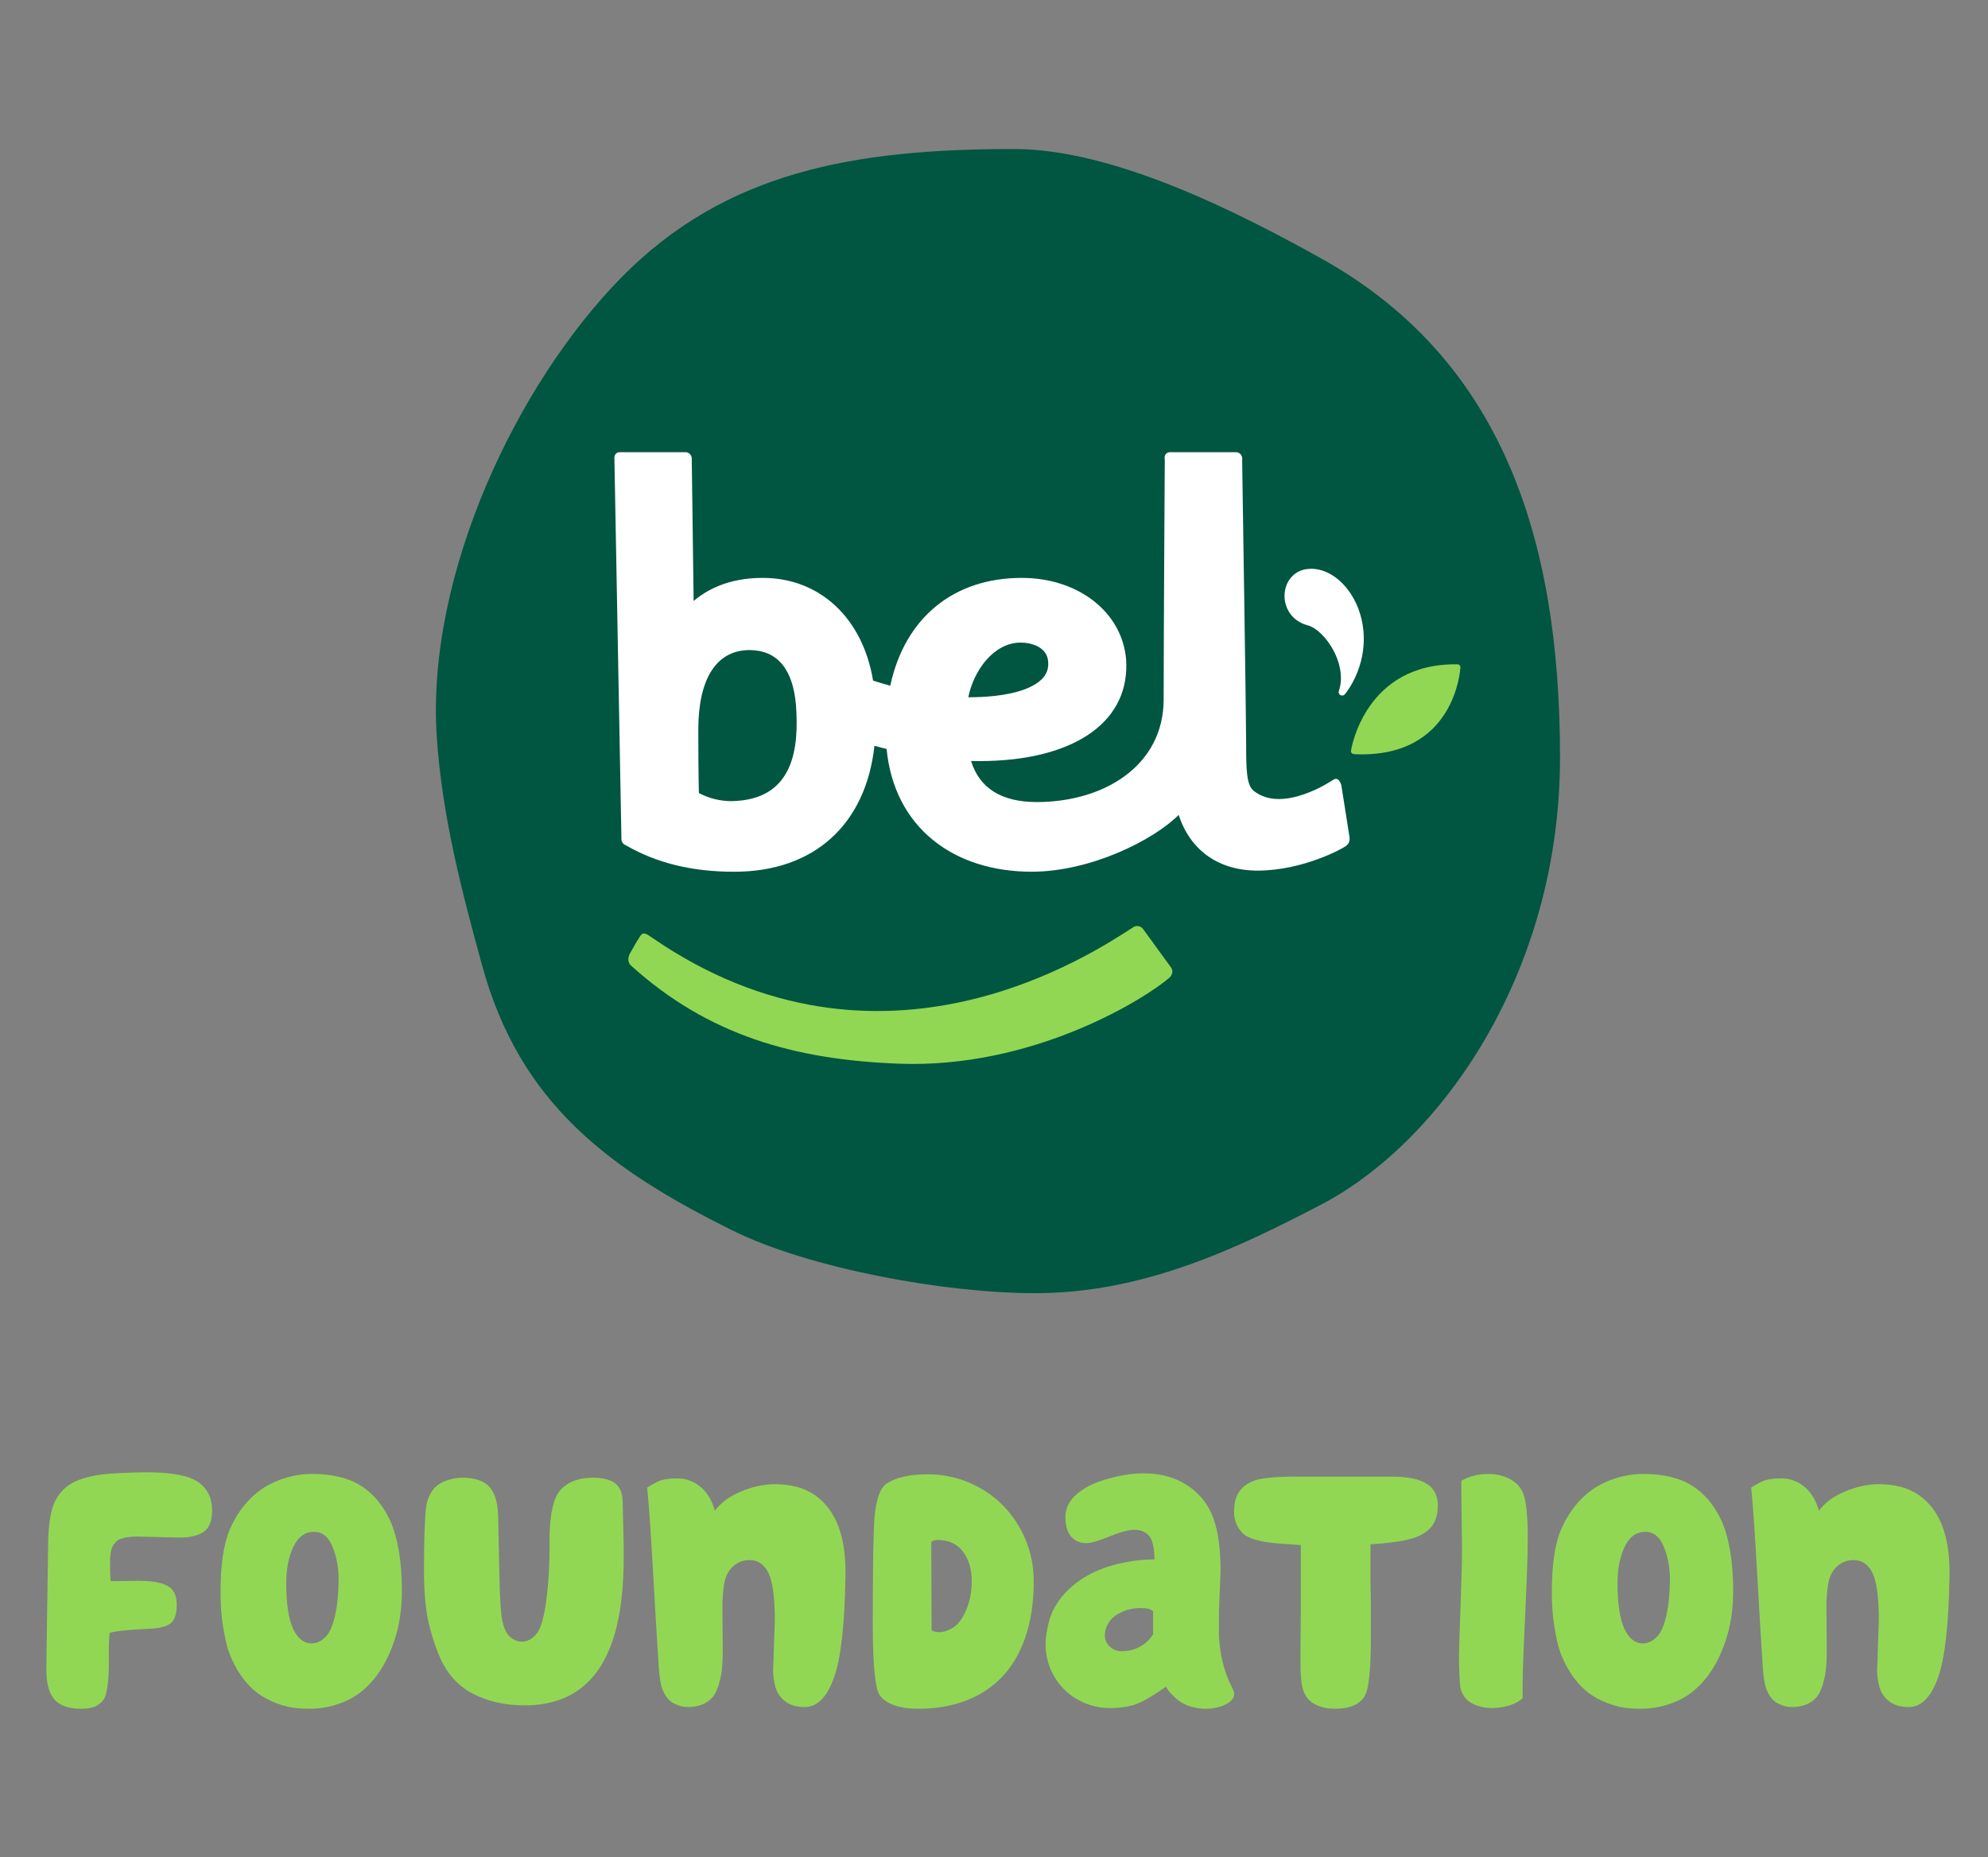 <?xml version="1.0" encoding="utf-8"?>
<!-- Generator: Adobe Illustrator 23.1.0, SVG Export Plug-In . SVG Version: 6.00 Build 0)  -->
<svg version="1.1" id="Calque_1" xmlns="http://www.w3.org/2000/svg" xmlns:xlink="http://www.w3.org/1999/xlink" x="0px" y="0px"
	 viewBox="0 0 606.96 566.93" style="enable-background:new 0 0 606.96 566.93;" xml:space="preserve">
<rect x="0" y="0" width="606.96" height="566.93" fill="#808080" stroke="none"/>
<style type="text/css">
	.st0{display:none;}
	.st1{display:inline;fill:#91D754;}
	.st2{fill:#005640;}
	.st3{fill:#FFFFFF;}
	.st4{fill:#91D754;}
</style>
<g class="st0">
	<path class="st1" d="M91.01,469.34h-0.93l-12.95-0.31c-2.21,0-4.04,0.31-5.49,0.93c-0.41,0.21-0.88,0.62-1.4,1.24
		c-0.52,0.62-0.86,1.47-1.03,2.54c-0.17,1.07-0.26,1.85-0.26,2.33c0,3.25,0.07,5.42,0.21,6.53l8.49-0.1c3.94,0,6.85,0.5,8.75,1.5
		s2.85,2.92,2.85,5.75c0,2.76-0.61,4.65-1.81,5.65c-1.21,1-3.44,1.57-6.68,1.71c-6.22,0.27-10.19,0.69-11.91,1.24
		c-0.21,1.45-0.29,3.88-0.26,7.3c0.04,3.42-0.05,6.03-0.26,7.82c-0.21,1.8-0.52,3.28-0.93,4.45c-0.41,0.97-1.19,1.8-2.33,2.49
		c-1.14,0.69-2.74,1.03-4.82,1.03c-4.35,0-7.29-1.21-8.8-3.62c-1.24-1.87-1.87-4.52-1.87-7.98v-2.59l0.52-35.01
		c0-6.84,0.79-11.67,2.38-14.5c1.59-2.83,3.9-4.81,6.94-5.95c3.04-1.14,6.77-1.81,11.19-2.02c3.87-0.21,6.98-0.31,9.32-0.31
		c7.8,0,13.1,1,15.9,3c2.8,2,4.2,4.87,4.2,8.6c0,2.97-0.74,5.06-2.23,6.27C96.31,468.53,94.05,469.2,91.01,469.34z"/>
	<path class="st1" d="M154.2,464.05c2.42,5.39,3.62,12.6,3.62,21.65c0,5.46-0.78,10.5-2.33,15.12c-1.55,4.63-3.62,8.51-6.22,11.65
		c-2.59,3.14-5.59,5.42-9.01,6.84c-3.42,1.42-6.89,2.12-10.41,2.12c-2.76,0-5.04-0.21-6.84-0.62c-4.9-1.24-8.77-3.35-11.6-6.32
		c-2.83-2.97-5.01-6.66-6.53-11.08c-0.48-1.52-0.98-3.85-1.5-6.99c-0.52-3.14-0.78-6.61-0.78-10.41c0-8.29,0.91-14.61,2.75-18.96
		c1.83-4.35,4.4-7.98,7.71-10.88c2.14-1.86,4.7-3.35,7.67-4.45s6.04-1.69,9.22-1.76h0.42c6.14,0,11.1,1.18,14.86,3.52
		C149,455.84,151.98,459.36,154.2,464.05z M131.1,467.58c-2.76,0-4.87,1.52-6.32,4.56c-1.45,3.04-2.17,6.73-2.17,11.08
		c0,6.22,0.69,10.82,2.07,13.83c1.38,3.01,3.28,4.51,5.7,4.51c1.38,0,2.73-0.6,4.04-1.81c1.31-1.21,2.33-3.43,3.05-6.68
		c0.73-3.24,1.09-6.9,1.09-10.98c0-3.66-0.62-6.99-1.86-10C135.45,469.08,133.58,467.58,131.1,467.58z"/>
	<path class="st1" d="M211.27,520.92c-2.56,0-4.58-0.6-6.06-1.81c-1.49-1.21-2.45-2.67-2.9-4.4c-0.45-1.72-0.67-3.35-0.67-4.87
		l0.52-15.43c0-6.84-0.64-11.58-1.92-14.24c-1.28-2.66-3.23-3.99-5.85-3.99c-1.8,0-3.42,0.62-4.87,1.86s-2.38,3.07-2.8,5.49
		c-0.35,2-0.52,4.42-0.52,7.25l0.11,12.84c0,3.73-0.24,6.6-0.73,8.6c-0.55,2.56-1.35,4.46-2.38,5.7c-1.73,2-4.25,3-7.56,3
		c-1.04,0-2.09-0.21-3.16-0.62c-1.07-0.41-1.92-0.93-2.54-1.55c-0.83-0.83-1.5-1.93-2.02-3.32c-0.52-1.38-0.88-3.59-1.09-6.63
		c-0.55-8.49-1.14-18.32-1.76-29.47s-1.21-19.56-1.76-25.22c0.97-0.62,2.09-1.24,3.36-1.87c1.28-0.62,3.23-0.93,5.85-0.93
		c2.62,0,4.97,0.86,7.04,2.59c2.07,1.73,3.52,4.14,4.35,7.25c1.87-2.48,4.56-4.45,8.08-5.9c3.52-1.45,6.9-2.18,10.15-2.18
		c4.9,0,8.92,1.07,12.07,3.21c3.14,2.14,5.51,5.16,7.1,9.06c1.59,3.9,2.38,8.72,2.38,14.45v0.93c-0.21,14.91-1.38,25.34-3.52,31.28
		C218.03,517.95,215.06,520.92,211.27,520.92z"/>
	<path class="st1" d="M236.23,452.87c2.83-1.87,7.01-2.8,12.53-2.8c4.42,0,8.62,0.85,12.59,2.54c3.97,1.69,7.42,4.04,10.36,7.04
		c2.94,3.01,5.21,6.49,6.84,10.46c1.62,3.97,2.44,8.13,2.44,12.48c0,6.49-0.86,12.22-2.59,17.19c-1.73,4.97-4.18,9.06-7.36,12.27
		c-3.18,3.21-6.96,5.59-11.34,7.15c-4.39,1.55-9.2,2.29-14.45,2.23c-3.31-0.07-5.99-0.6-8.03-1.6c-2.04-1-3.3-2.33-3.78-3.99
		c-0.97-3.25-1.45-10.01-1.45-20.3c0-17.05,0.17-27.79,0.52-32.21C232.98,457.67,234.22,454.18,236.23,452.87z M249.8,470.79
		l0.1,26.72c0.07,0.14,0.36,0.28,0.88,0.41c0.52,0.14,0.99,0.21,1.4,0.21c1.38,0,2.83-0.48,4.35-1.45c1.52-0.97,2.83-2.76,3.94-5.39
		c1.1-2.62,1.66-5.56,1.66-8.8c0-3.52-0.88-6.47-2.64-8.86s-4.33-3.57-7.72-3.57C250.73,470.06,250.07,470.3,249.8,470.79z"/>
	<path class="st1" d="M325.72,519.37c-0.69-0.41-1.54-1.12-2.54-2.12c-1-1-1.64-1.85-1.92-2.54c-3.8,2.69-6.8,4.45-9.01,5.28
		c-2.21,0.83-4.9,1.24-8.08,1.24c-2.55,0-5.04-0.48-7.46-1.45c-2.42-0.97-4.52-2.33-6.32-4.09c-1.8-1.76-3.21-3.83-4.25-6.21
		c-1.04-2.38-1.56-4.89-1.56-7.51c0-2.21,0.35-4.59,1.04-7.15c0.69-2.55,1.92-4.96,3.68-7.2c1.76-2.24,4.06-4.27,6.89-6.06
		c2.83-1.79,6.18-3.17,10.05-4.14c3.87-0.97,7.7-1.45,11.5-1.45c-0.07-3.66-0.64-6.07-1.71-7.25c-1.07-1.17-2.54-1.76-4.4-1.76
		c-1.8,0-4.33,0.67-7.61,2.02c-3.28,1.35-5.61,2.02-6.99,2.02c-2,0-3.57-0.67-4.71-2.02c-1.14-1.35-1.71-3.33-1.71-5.96
		c0-1.72,0.5-3.32,1.5-4.77c1-1.45,2.49-2.78,4.46-3.99c1.97-1.21,4.68-2.26,8.13-3.16c3.45-0.9,6.73-1.35,9.84-1.35
		c5.38,0,10.01,1.38,13.88,4.14c3.87,2.76,6.45,6.49,7.77,11.19c1.1,3.66,1.66,8.49,1.66,14.5l-0.21,5.49
		c-0.21,3.73-0.31,7.77-0.31,12.12c0,5.59,1,10.81,3,15.64c0.14,0.28,0.45,0.92,0.93,1.92c0.48,1,0.72,1.71,0.72,2.12
		c0,1.31-0.88,2.4-2.64,3.26c-1.76,0.86-3.82,1.29-6.16,1.29c-1.31,0-2.66-0.19-4.04-0.57
		C327.76,520.49,326.62,519.99,325.72,519.37z M313.5,490.78c-2,0-3.92,0.41-5.75,1.24c-1.83,0.83-3.14,1.9-3.94,3.21
		c-0.79,1.31-1.19,2.59-1.19,3.83c0,1.38,0.52,2.54,1.55,3.47c1.04,0.93,2.21,1.4,3.52,1.4c2,0,3.85-0.45,5.54-1.35
		c1.69-0.9,3.06-2.18,4.09-3.83v-6.94C316.78,491.13,315.5,490.78,313.5,490.78z"/>
	<path class="st1" d="M362.8,515.02c-0.42-1.52-0.62-4.07-0.62-7.67v-3l0.1-11.6v-21.13l-6.01-0.42c-6.15-0.41-10.07-1.5-11.76-3.26
		c-1.69-1.76-2.54-3.89-2.54-6.37c0-2.49,0.47-4.47,1.4-5.96c0.93-1.48,2.38-2.64,4.35-3.47c1.97-0.83,5.82-1.28,11.55-1.35h30.87
		c4.62,0,8.08,0.69,10.36,2.07c2.28,1.38,3.45,3.56,3.52,6.52c0,2.28-0.43,4.18-1.29,5.7c-0.86,1.52-2.33,2.76-4.4,3.73
		c-2.14,1.04-5.8,1.8-10.98,2.28l-3.83,0.31v11.5l0.1,5.28v12.32c0,7.04-0.38,12.12-1.14,15.23c-0.97,3.8-4.28,5.7-9.94,5.7
		c-2.49,0-4.61-0.53-6.37-1.6C364.41,518.76,363.29,517.16,362.8,515.02z"/>
	<path class="st1" d="M431.38,466.85v3.32c0,4.01-0.21,10.57-0.62,19.68c-0.62,12.71-0.93,20.89-0.93,24.55v3.83
		c-1.03,0.97-2.42,1.71-4.14,2.23c-1.73,0.52-3.49,0.78-5.28,0.78c-1.73,0-3.36-0.31-4.92-0.93c-1.55-0.62-2.71-1.5-3.47-2.64
		s-1.18-2.29-1.24-3.47c-0.21-2.83-0.31-5.73-0.31-8.7c0-1.66,0.17-7.22,0.52-16.68c0.27-7.32,0.41-12.81,0.41-16.47l-0.21-16.26
		v-4.04c2.35-1.38,5.08-2.07,8.18-2.07c2.42,0,4.56,0.48,6.42,1.45c1.87,0.97,3.21,2.31,4.04,4.04
		C430.72,457.39,431.23,461.19,431.38,466.85z"/>
	<path class="st1" d="M490.31,464.05c2.42,5.39,3.62,12.6,3.62,21.65c0,5.46-0.78,10.5-2.33,15.12c-1.55,4.63-3.62,8.51-6.22,11.65
		c-2.59,3.14-5.59,5.42-9.01,6.84c-3.42,1.42-6.89,2.12-10.41,2.12c-2.76,0-5.04-0.21-6.84-0.62c-4.9-1.24-8.77-3.35-11.6-6.32
		c-2.83-2.97-5.01-6.66-6.53-11.08c-0.48-1.52-0.98-3.85-1.5-6.99c-0.52-3.14-0.78-6.61-0.78-10.41c0-8.29,0.91-14.61,2.75-18.96
		c1.83-4.35,4.4-7.98,7.71-10.88c2.14-1.86,4.7-3.35,7.67-4.45c2.97-1.1,6.04-1.69,9.22-1.76h0.42c6.14,0,11.1,1.18,14.86,3.52
		C485.11,455.84,488.1,459.36,490.31,464.05z M467.21,467.58c-2.76,0-4.87,1.52-6.32,4.56c-1.45,3.04-2.17,6.73-2.17,11.08
		c0,6.22,0.69,10.82,2.07,13.83c1.38,3.01,3.28,4.51,5.7,4.51c1.38,0,2.73-0.6,4.04-1.81c1.31-1.21,2.33-3.43,3.05-6.68
		c0.73-3.24,1.09-6.9,1.09-10.98c0-3.66-0.62-6.99-1.86-10C471.56,469.08,469.7,467.58,467.21,467.58z"/>
	<path class="st1" d="M547.38,520.92c-2.56,0-4.58-0.6-6.06-1.81c-1.49-1.21-2.45-2.67-2.9-4.4c-0.45-1.72-0.67-3.35-0.67-4.87
		l0.52-15.43c0-6.84-0.64-11.58-1.92-14.24c-1.28-2.66-3.23-3.99-5.85-3.99c-1.8,0-3.42,0.62-4.87,1.86s-2.38,3.07-2.8,5.49
		c-0.35,2-0.52,4.42-0.52,7.25l0.1,12.84c0,3.73-0.24,6.6-0.73,8.6c-0.55,2.56-1.35,4.46-2.38,5.7c-1.73,2-4.25,3-7.56,3
		c-1.04,0-2.09-0.21-3.16-0.62c-1.07-0.41-1.92-0.93-2.54-1.55c-0.83-0.83-1.5-1.93-2.02-3.32c-0.52-1.38-0.88-3.59-1.09-6.63
		c-0.55-8.49-1.14-18.32-1.76-29.47s-1.21-19.56-1.76-25.22c0.97-0.62,2.09-1.24,3.36-1.87c1.28-0.62,3.23-0.93,5.85-0.93
		c2.62,0,4.97,0.86,7.04,2.59c2.07,1.73,3.52,4.14,4.35,7.25c1.87-2.48,4.56-4.45,8.08-5.9c3.52-1.45,6.9-2.18,10.15-2.18
		c4.9,0,8.92,1.07,12.07,3.21c3.14,2.14,5.51,5.16,7.1,9.06c1.59,3.9,2.38,8.72,2.38,14.45v0.93c-0.21,14.91-1.38,25.34-3.52,31.28
		C554.15,517.95,551.18,520.92,547.38,520.92z"/>
</g>
<g>
	<path class="st2" d="M403.26,78.83c-25.05-13.93-63.11-33.34-93.67-33.34c-48.67,0-88.02,6.8-119.92,39.26
		c-31.89,32.47-59.58,90.71-56.32,140.15c1.63,24.66,7.92,48.16,13.85,69.83c11.45,41.88,38.33,62.07,76.65,81
		c23.22,11.47,64.54,19.05,92.09,19.05c32.5,0,60.32-12.9,87.32-26.99c36.52-19.05,73.03-70.54,73.03-136.54
		C476.3,163.27,458,109.27,403.26,78.83z"/>
	<path class="st3" d="M409.54,239.81c-0.16-0.71-0.89-2.74-2.43-1.79c0,0-15.38,10.6-24.36,3.39c-2.23-1.79-2.29-6.71-2.29-14.6
		c0-7.89-1.21-85.82-1.21-85.82s0,0,0,0.01l0.01-1.04c0.01-0.49-0.2-0.98-0.56-1.35c-0.36-0.37-0.85-0.57-1.34-0.57h-20.15
		c-0.96,0-1.68,0.76-1.64,1.72l0.05,0.92c0.01,0.26-0.34,52.26-0.34,72.75s-18.4,31.42-38.75,31.42c-10.75,0-17.49-4.22-20.06-12.54
		c0.86,0.02,1.71,0.03,2.53,0.03c28.01,0,45.2-11.28,44.87-29.48l-0.01-0.42c0-0.34-0.01-0.7-0.04-1.05
		c-1.16-14.47-14.56-24.97-31.85-24.97h-0.08c-20.8,0-35.67,12.26-40.08,32.91c-1.78-0.48-3.54-1-5.25-1.56
		c-3.16-19.1-16.27-31.35-33.68-31.35h-0.11c-10.31,0-16.99,3.63-21,7.06l-0.57-43.56c-0.01-0.49-0.21-0.96-0.58-1.32
		c-0.36-0.36-0.84-0.56-1.33-0.56h-20.07c-0.94,0-1.66,0.73-1.64,1.67l2.15,116.55c0.01,0.68,0.42,1.33,1.05,1.65l0.51,0.26
		c9.37,5.35,20.08,7.95,32.76,7.95h0.18c24.24,0,40.1-14.33,42.75-38.46c1.28,0.36,2.51,0.69,3.71,0.98
		c1.12,11.66,6.06,21.3,14.32,27.93c7.77,6.25,18.16,9.55,30.03,9.55c18.01-0.04,37.1-9.63,44.82-17.34c3.58,10.87,12.2,17,24.14,17
		h0.18c13.82-0.11,25.74-6.73,26.71-7.49c0.97-0.76,1.26-1.49,1.12-2.8L409.54,239.81z M223.18,244.57
		c-3.43-0.03-6.72-0.86-9.8-2.47c-0.14-5.36-0.17-12.88-0.18-19.62c0.07-15.46,5.62-24,15.63-24.03c8.47,0.04,13.25,5.72,14.2,16.89
		C243.9,227.78,242.78,244.34,223.18,244.57z M295.63,212.85c1.72-8.41,7.9-16.67,15.97-16.68c3.86,0.04,8.1,1.6,8.42,5.81
		c0.18,2.45-0.4,6.01-7.58,8.61c-5.56,1.97-12.61,2.26-16.31,2.26C295.96,212.85,295.79,212.85,295.63,212.85z"/>
	<path class="st3" d="M416.27,192.56c-0.43-4.71-2.15-9.22-4.86-12.69c-3.57-4.57-8.34-6.85-12.76-6.09
		c-3.68,0.63-6.28,3.74-6.46,7.74c-0.17,3.69,1.95,8.02,7.07,9.38c2.64,0.7,5.81,3.78,7.86,7.66c2.29,4.31,2.89,8.82,1.65,12.38
		c-0.13,0.37-0.04,0.78,0.22,1.06c0.07,0.08,0.16,0.15,0.25,0.2c0.44,0.25,1,0.16,1.33-0.23C410.85,211.65,417.31,204,416.27,192.56
		z"/>
	<path class="st4" d="M445.66,203.1c-0.17-0.19-0.41-0.32-0.66-0.3c-28.35-0.45-32.47,26.03-32.52,26.31
		c-0.05,0.26,0.02,0.53,0.18,0.74c0.16,0.2,0.4,0.33,0.65,0.34l0.45,0.06c30.63,1.25,32.09-26.16,32.12-26.44
		C445.91,203.55,445.83,203.29,445.66,203.1z"/>
	<path class="st4" d="M198.83,286.07c70.3,48.64,135.13,4.7,147.18-3.02c1.01-0.65,2.34-0.37,3.03,0.62l8.51,11.7
		c0.72,1.03,0.37,2.34-0.58,3.16c-7.53,6.48-41.58,27.76-82.55,26.19c-31.95-1.22-58.15-8.66-81.71-29.9
		c-1.01-0.91-1.19-2.35-0.29-3.92c3.26-5.65,1.19-2.15,3.05-5.13C196.34,284.38,197.29,285.01,198.83,286.07z"/>
</g>
<g>
	<path class="st4" d="M55.71,469.39h-0.93l-12.98-0.31c-2.22,0-4.05,0.31-5.51,0.93c-0.41,0.21-0.88,0.62-1.4,1.25
		c-0.52,0.63-0.87,1.47-1.04,2.55c-0.17,1.08-0.26,1.85-0.26,2.34c0,3.26,0.07,5.44,0.21,6.54l8.52-0.1c3.95,0,6.87,0.5,8.78,1.51
		c1.9,1,2.86,2.93,2.86,5.77c0,2.77-0.61,4.66-1.82,5.66c-1.21,1-3.45,1.58-6.7,1.71c-6.23,0.28-10.22,0.69-11.95,1.25
		c-0.21,1.45-0.3,3.89-0.26,7.32s-0.05,6.04-0.26,7.84c-0.21,1.8-0.52,3.29-0.93,4.47c-0.41,0.97-1.19,1.8-2.34,2.49
		c-1.14,0.69-2.75,1.04-4.83,1.04c-4.36,0-7.31-1.21-8.83-3.63c-1.25-1.87-1.87-4.53-1.87-8v-2.6l0.52-35.11
		c0-6.86,0.8-11.7,2.39-14.54c1.59-2.84,3.91-4.83,6.96-5.97c3.05-1.14,6.79-1.82,11.22-2.03c3.88-0.21,7-0.31,9.35-0.31
		c7.82,0,13.14,1,15.94,3.01c2.81,2.01,4.21,4.88,4.21,8.62c0,2.98-0.75,5.07-2.23,6.28C61.02,468.58,58.75,469.25,55.71,469.39z"/>
	<path class="st4" d="M119.07,464.09c2.42,5.4,3.63,12.64,3.63,21.71c0,5.47-0.78,10.53-2.34,15.17c-1.56,4.64-3.63,8.53-6.23,11.68
		c-2.6,3.15-5.61,5.44-9.04,6.86c-3.43,1.42-6.91,2.13-10.44,2.13c-2.77,0-5.06-0.21-6.86-0.62c-4.92-1.25-8.79-3.36-11.63-6.34
		c-2.84-2.98-5.02-6.68-6.54-11.11c-0.49-1.52-0.99-3.86-1.51-7.01c-0.52-3.15-0.78-6.63-0.78-10.44c0-8.31,0.92-14.65,2.75-19.01
		c1.83-4.36,4.41-8,7.74-10.91c2.15-1.87,4.71-3.36,7.69-4.47c2.98-1.11,6.06-1.7,9.24-1.77h0.42c6.16,0,11.13,1.18,14.9,3.53
		C113.86,455.86,116.86,459.39,119.07,464.09z M95.91,467.63c-2.77,0-4.88,1.52-6.34,4.57c-1.45,3.05-2.18,6.75-2.18,11.11
		c0,6.23,0.69,10.86,2.08,13.87c1.38,3.01,3.29,4.52,5.71,4.52c1.38,0,2.73-0.6,4.05-1.82c1.31-1.21,2.34-3.44,3.06-6.7
		c0.73-3.25,1.09-6.92,1.09-11.01c0-3.67-0.62-7.01-1.87-10.02C100.27,469.13,98.4,467.63,95.91,467.63z"/>
	<path class="st4" d="M190.12,458.49v0.1l0.31,13.92v2.29c0,5.26-0.24,9.83-0.73,13.71c-2.56,21.4-12.4,32.1-29.5,32.1
		c-5.82,0-10.98-1.12-15.48-3.38c-4.5-2.25-7.89-5.83-10.18-10.75c-1.39-3.05-2.58-6.61-3.58-10.7c-1-4.08-1.51-9.59-1.51-16.52
		c0-8.86,0.21-15.17,0.62-18.91c0.21-1.87,0.8-3.55,1.77-5.04c0.97-1.49,2.35-2.56,4.15-3.22c1.8-0.66,3.56-0.99,5.3-0.99
		c3.95,0.07,6.72,1.08,8.31,3.01s2.42,4.88,2.49,8.83l0.41,19.01c0.14,6.51,0.43,10.8,0.88,12.88c0.45,2.08,1.12,3.6,2.03,4.57
		c1.18,1.18,2.53,1.77,4.05,1.77c0.97,0,1.94-0.35,2.91-1.04c0.97-0.69,1.73-1.59,2.29-2.7c0.41-0.9,0.81-2.11,1.19-3.63
		c0.38-1.52,0.73-3.53,1.04-6.02c0.31-2.49,0.54-5.04,0.68-7.64c0.14-2.6,0.21-5.09,0.21-7.48c0-2.39,0-3.62,0-3.69
		c0.14-7.27,1.32-12.05,3.53-14.33c2.21-2.29,5.33-3.46,9.35-3.53h0.52c1.8,0,3.39,0.24,4.78,0.73c1.38,0.49,2.39,1.23,3.01,2.23
		c0.62,1,0.97,2.06,1.04,3.17L190.12,458.49z"/>
	<path class="st4" d="M245.7,521.12c-2.56,0-4.59-0.6-6.08-1.82c-1.49-1.21-2.46-2.68-2.91-4.41c-0.45-1.73-0.67-3.36-0.67-4.88
		l0.52-15.48c0-6.86-0.64-11.62-1.92-14.28c-1.28-2.67-3.24-4-5.87-4c-1.8,0-3.43,0.62-4.88,1.87s-2.39,3.08-2.81,5.51
		c-0.35,2.01-0.52,4.43-0.52,7.27l0.11,12.88c0,3.74-0.24,6.61-0.73,8.62c-0.56,2.56-1.35,4.47-2.39,5.71
		c-1.73,2.01-4.26,3.01-7.58,3.01c-1.04,0-2.1-0.21-3.17-0.62c-1.08-0.41-1.92-0.93-2.55-1.56c-0.83-0.83-1.51-1.94-2.03-3.33
		c-0.52-1.38-0.88-3.6-1.09-6.65c-0.56-8.52-1.14-18.37-1.77-29.55c-0.62-11.18-1.21-19.62-1.77-25.29
		c0.97-0.62,2.09-1.25,3.37-1.87c1.28-0.62,3.24-0.93,5.87-0.93c2.63,0,4.99,0.87,7.06,2.6c2.08,1.73,3.53,4.16,4.36,7.27
		c1.87-2.49,4.57-4.47,8.1-5.92c3.53-1.45,6.92-2.18,10.18-2.18c4.92,0,8.95,1.08,12.1,3.22c3.15,2.15,5.52,5.18,7.12,9.09
		c1.59,3.91,2.39,8.74,2.39,14.49v0.94c-0.21,14.96-1.39,25.42-3.53,31.37C252.48,518.15,249.5,521.12,245.7,521.12z"/>
	<path class="st4" d="M270.73,452.88c2.84-1.87,7.03-2.81,12.57-2.81c4.43,0,8.64,0.85,12.62,2.55c3.98,1.7,7.44,4.05,10.39,7.06
		c2.94,3.01,5.23,6.51,6.86,10.49s2.44,8.15,2.44,12.52c0,6.51-0.87,12.26-2.6,17.24c-1.73,4.99-4.19,9.09-7.38,12.31
		c-3.19,3.22-6.98,5.61-11.38,7.17c-4.4,1.56-9.23,2.3-14.49,2.23c-3.32-0.07-6.01-0.6-8.05-1.61c-2.04-1-3.31-2.34-3.79-4
		c-0.97-3.26-1.45-10.04-1.45-20.36c0-17.1,0.17-27.87,0.52-32.31C267.47,457.69,268.72,454.19,270.73,452.88z M284.33,470.85
		l0.1,26.8c0.07,0.14,0.37,0.28,0.88,0.41c0.52,0.14,0.99,0.21,1.4,0.21c1.38,0,2.84-0.48,4.36-1.45c1.52-0.97,2.84-2.77,3.95-5.4
		c1.11-2.63,1.66-5.57,1.66-8.83c0-3.53-0.88-6.49-2.65-8.88c-1.77-2.39-4.35-3.58-7.74-3.58
		C285.27,470.12,284.61,470.36,284.33,470.85z"/>
	<path class="st4" d="M360.48,519.57c-0.69-0.41-1.54-1.12-2.54-2.13c-1.01-1-1.65-1.85-1.92-2.55c-3.81,2.7-6.82,4.47-9.04,5.3
		c-2.22,0.83-4.92,1.25-8.1,1.25c-2.56,0-5.05-0.48-7.48-1.45c-2.42-0.97-4.54-2.34-6.34-4.1c-1.8-1.77-3.22-3.84-4.26-6.23
		c-1.04-2.39-1.56-4.9-1.56-7.53c0-2.21,0.35-4.6,1.04-7.17c0.69-2.56,1.92-4.97,3.69-7.22c1.77-2.25,4.07-4.28,6.91-6.08
		c2.84-1.8,6.2-3.18,10.08-4.15c3.88-0.97,7.72-1.45,11.53-1.45c-0.07-3.67-0.64-6.09-1.71-7.27c-1.08-1.18-2.55-1.77-4.42-1.77
		c-1.8,0-4.34,0.67-7.63,2.03c-3.29,1.35-5.63,2.03-7.01,2.03c-2.01,0-3.58-0.68-4.73-2.03c-1.14-1.35-1.71-3.34-1.71-5.97
		c0-1.73,0.5-3.33,1.51-4.78c1-1.45,2.49-2.79,4.47-4c1.97-1.21,4.69-2.27,8.15-3.17c3.46-0.9,6.75-1.35,9.87-1.35
		c5.4,0,10.04,1.38,13.92,4.15c3.88,2.77,6.47,6.51,7.79,11.22c1.11,3.67,1.66,8.52,1.66,14.54l-0.21,5.51
		c-0.21,3.74-0.31,7.79-0.31,12.15c0,5.61,1,10.84,3.01,15.68c0.14,0.28,0.45,0.92,0.94,1.92c0.48,1,0.73,1.71,0.73,2.13
		c0,1.32-0.88,2.41-2.65,3.27c-1.77,0.87-3.83,1.3-6.18,1.3c-1.32,0-2.67-0.19-4.05-0.57C362.52,520.69,361.38,520.19,360.48,519.57
		z M348.22,490.9c-2.01,0-3.93,0.41-5.77,1.25c-1.84,0.83-3.15,1.9-3.95,3.22c-0.8,1.32-1.19,2.6-1.19,3.84
		c0,1.39,0.52,2.55,1.56,3.48c1.04,0.94,2.22,1.4,3.53,1.4c2.01,0,3.86-0.45,5.56-1.35c1.7-0.9,3.07-2.18,4.1-3.84v-6.96
		C351.51,491.24,350.23,490.9,348.22,490.9z"/>
	<path class="st4" d="M397.67,515.2c-0.42-1.52-0.62-4.08-0.62-7.69v-3.01l0.1-11.64v-21.19l-6.03-0.42
		c-6.16-0.41-10.09-1.51-11.79-3.27c-1.7-1.77-2.55-3.9-2.55-6.39c0-2.49,0.47-4.48,1.4-5.97c0.93-1.49,2.39-2.65,4.36-3.48
		c1.97-0.83,5.83-1.28,11.58-1.35h30.96c4.64,0,8.1,0.69,10.39,2.08s3.46,3.57,3.53,6.54c0,2.29-0.43,4.19-1.3,5.71
		c-0.87,1.52-2.34,2.77-4.42,3.74c-2.15,1.04-5.82,1.8-11.01,2.29l-3.84,0.31V483l0.1,5.3v12.36c0,7.06-0.38,12.16-1.14,15.27
		c-0.97,3.81-4.29,5.71-9.97,5.71c-2.49,0-4.62-0.54-6.39-1.61C399.27,518.96,398.15,517.35,397.67,515.2z"/>
	<path class="st4" d="M466.43,466.9v3.33c0,4.02-0.21,10.6-0.63,19.74c-0.62,12.74-0.93,20.95-0.93,24.62v3.84
		c-1.04,0.97-2.42,1.71-4.15,2.23c-1.73,0.52-3.5,0.78-5.3,0.78c-1.73,0-3.37-0.31-4.93-0.94c-1.56-0.62-2.72-1.51-3.48-2.65
		s-1.18-2.3-1.25-3.48c-0.21-2.84-0.31-5.75-0.31-8.72c0-1.66,0.17-7.24,0.52-16.72c0.28-7.34,0.41-12.85,0.41-16.52l-0.21-16.31
		v-4.05c2.35-1.38,5.09-2.08,8.21-2.08c2.42,0,4.57,0.49,6.44,1.45c1.87,0.97,3.22,2.32,4.05,4.05
		C465.77,457.41,466.29,461.22,466.43,466.9z"/>
	<path class="st4" d="M525.53,464.09c2.42,5.4,3.63,12.64,3.63,21.71c0,5.47-0.78,10.53-2.34,15.17c-1.56,4.64-3.63,8.53-6.23,11.68
		c-2.6,3.15-5.61,5.44-9.04,6.86c-3.43,1.42-6.91,2.13-10.44,2.13c-2.77,0-5.06-0.21-6.86-0.62c-4.92-1.25-8.79-3.36-11.63-6.34
		c-2.84-2.98-5.02-6.68-6.54-11.11c-0.49-1.52-0.99-3.86-1.51-7.01c-0.52-3.15-0.78-6.63-0.78-10.44c0-8.31,0.92-14.65,2.75-19.01
		c1.83-4.36,4.41-8,7.74-10.91c2.15-1.87,4.71-3.36,7.69-4.47c2.98-1.11,6.06-1.7,9.24-1.77h0.42c6.16,0,11.13,1.18,14.9,3.53
		C520.32,455.86,523.32,459.39,525.53,464.09z M502.37,467.63c-2.77,0-4.88,1.52-6.34,4.57s-2.18,6.75-2.18,11.11
		c0,6.23,0.69,10.86,2.08,13.87c1.38,3.01,3.29,4.52,5.71,4.52c1.38,0,2.73-0.6,4.05-1.82c1.31-1.21,2.34-3.44,3.06-6.7
		c0.73-3.25,1.09-6.92,1.09-11.01c0-3.67-0.62-7.01-1.87-10.02C506.73,469.13,504.86,467.63,502.37,467.63z"/>
	<path class="st4" d="M582.77,521.12c-2.56,0-4.59-0.6-6.08-1.82c-1.49-1.21-2.46-2.68-2.91-4.41c-0.45-1.73-0.67-3.36-0.67-4.88
		l0.52-15.48c0-6.86-0.64-11.62-1.92-14.28c-1.28-2.67-3.24-4-5.87-4c-1.8,0-3.43,0.62-4.88,1.87s-2.39,3.08-2.81,5.51
		c-0.35,2.01-0.52,4.43-0.52,7.27l0.11,12.88c0,3.74-0.24,6.61-0.73,8.62c-0.56,2.56-1.35,4.47-2.39,5.71
		c-1.73,2.01-4.26,3.01-7.58,3.01c-1.04,0-2.1-0.21-3.17-0.62c-1.08-0.41-1.92-0.93-2.55-1.56c-0.83-0.83-1.51-1.94-2.03-3.33
		c-0.52-1.38-0.88-3.6-1.09-6.65c-0.56-8.52-1.14-18.37-1.77-29.55c-0.62-11.18-1.21-19.62-1.77-25.29
		c0.97-0.62,2.09-1.25,3.37-1.87c1.28-0.62,3.24-0.93,5.87-0.93c2.63,0,4.99,0.87,7.06,2.6c2.08,1.73,3.53,4.16,4.36,7.27
		c1.87-2.49,4.57-4.47,8.1-5.92c3.53-1.45,6.92-2.18,10.18-2.18c4.92,0,8.95,1.08,12.1,3.22c3.15,2.15,5.52,5.18,7.12,9.09
		c1.59,3.91,2.39,8.74,2.39,14.49v0.94c-0.21,14.96-1.39,25.42-3.53,31.37C589.55,518.15,586.58,521.12,582.77,521.12z"/>
</g>
</svg>
